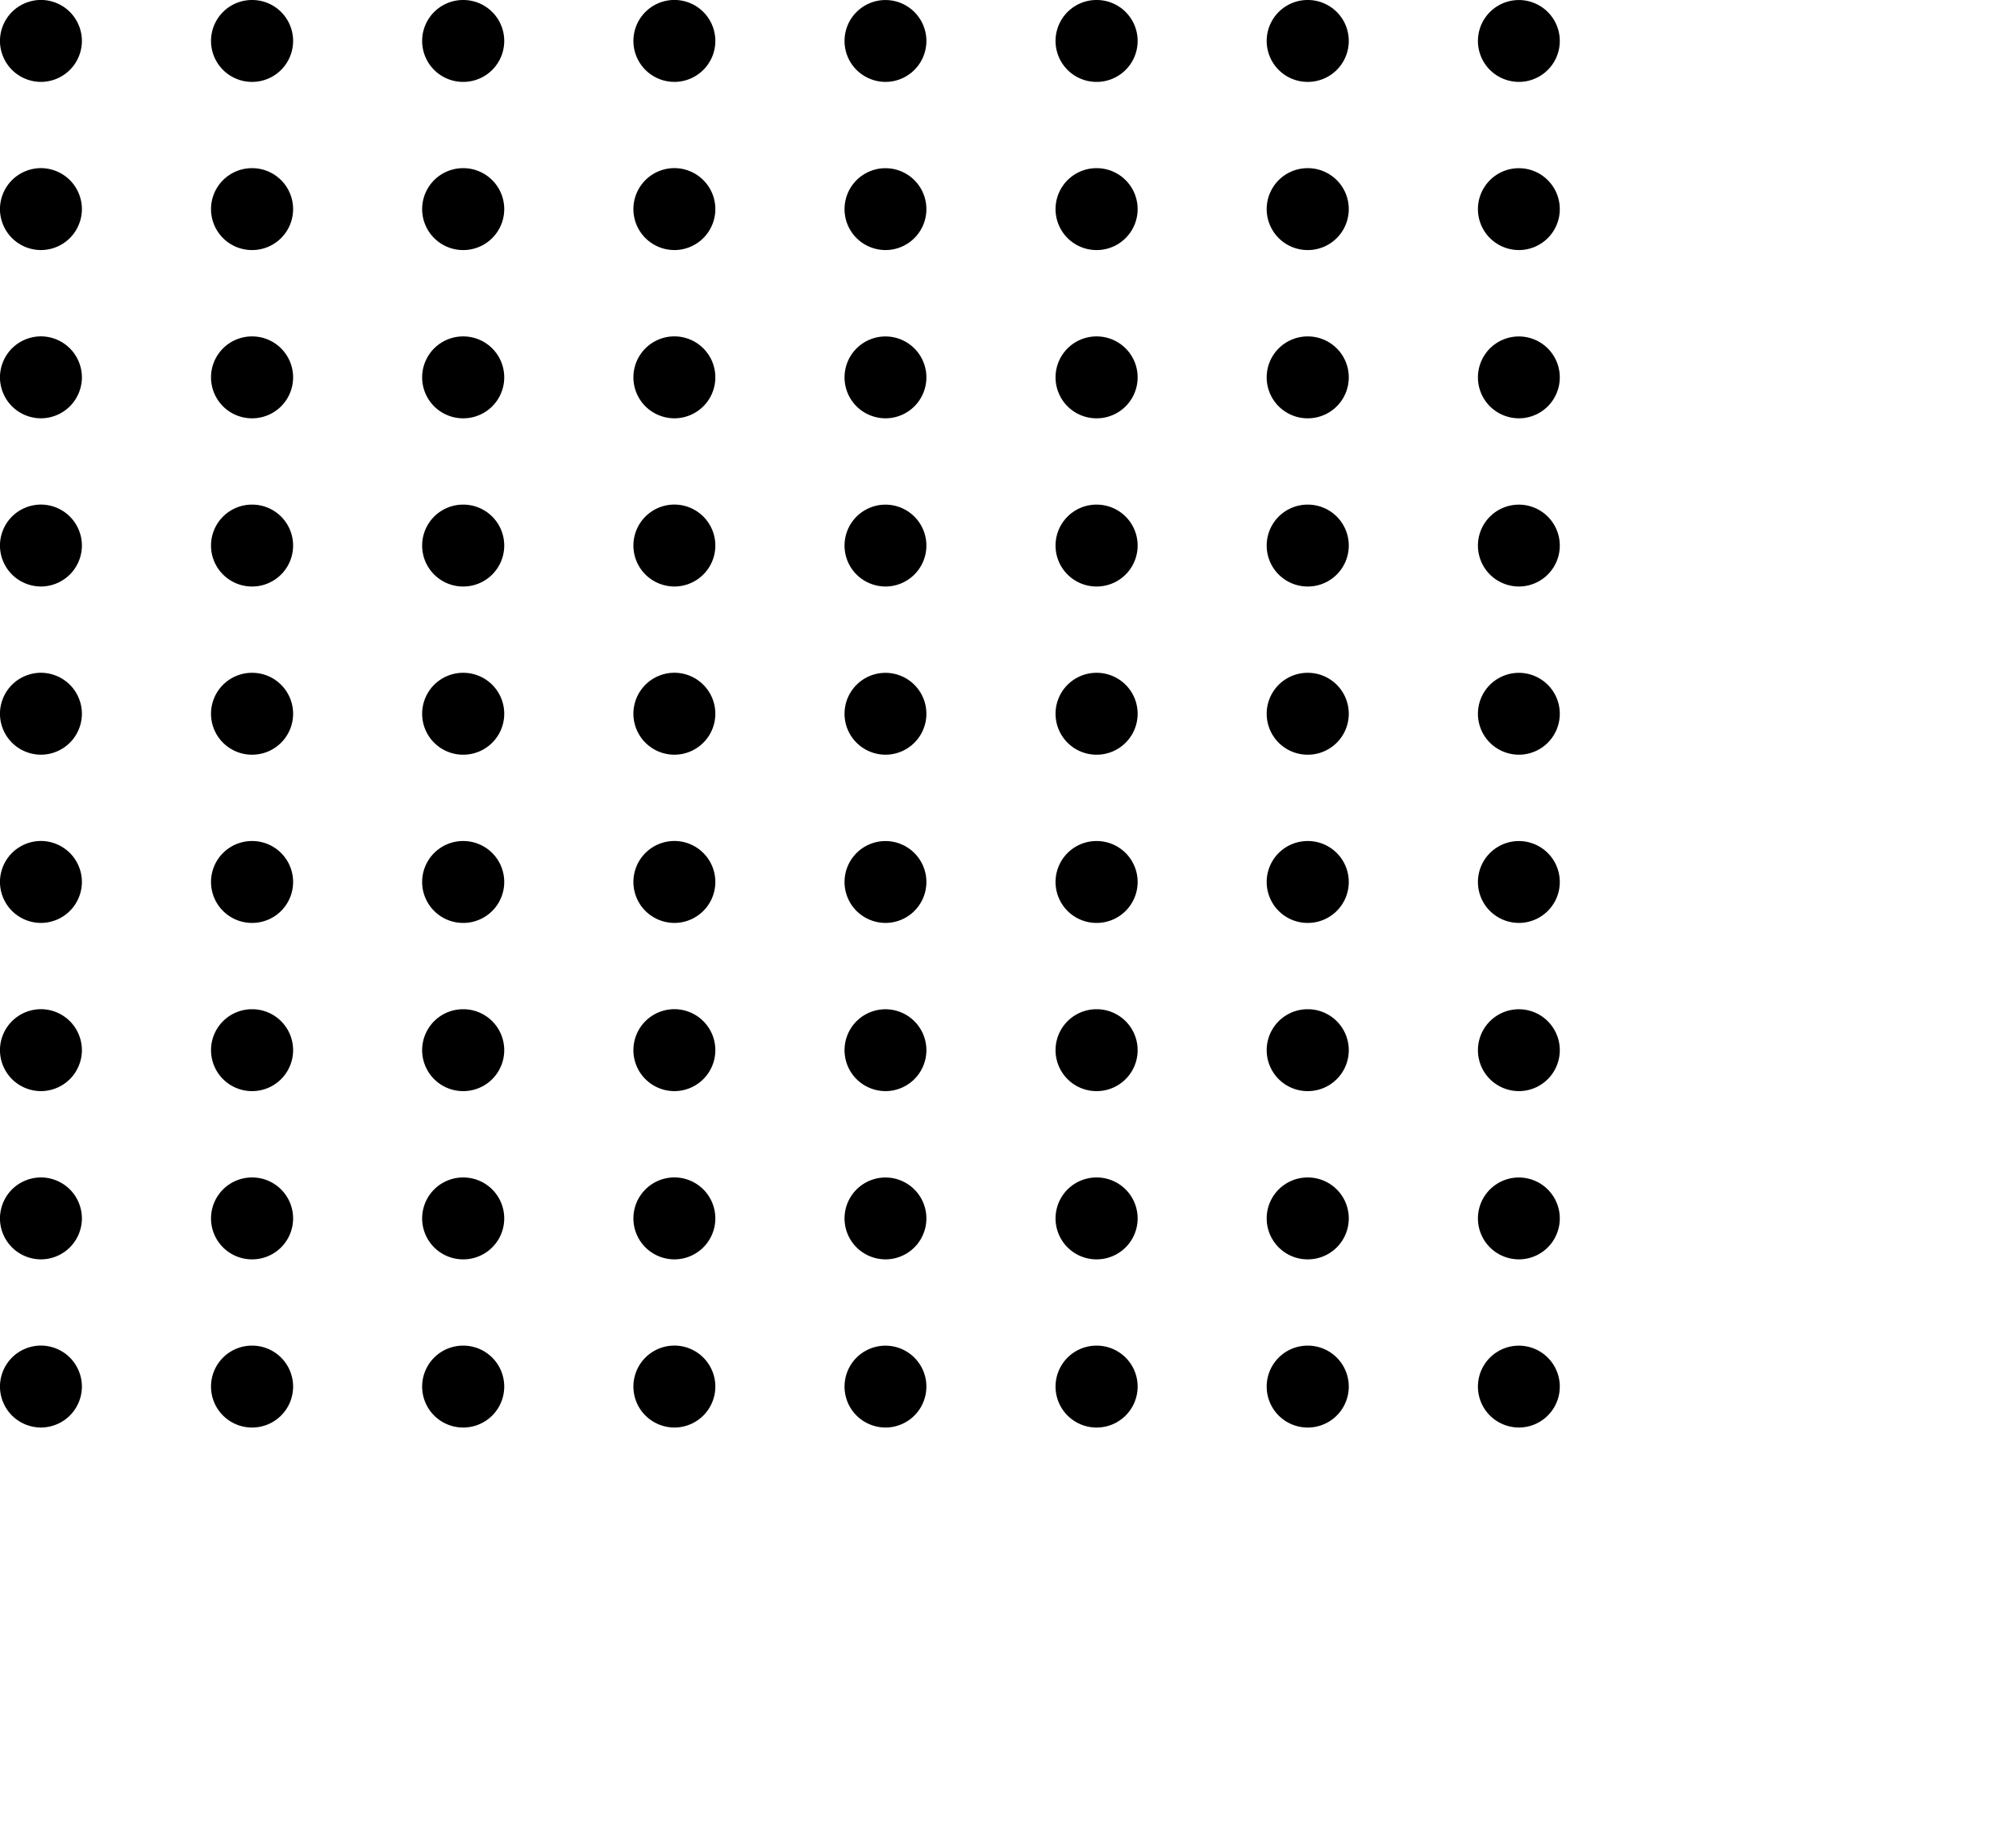 <svg class="dots" xmlns="http://www.w3.org/2000/svg" width="201.381" height="182.328" viewBox="0 0 201.381 182.328">
    <defs>
        <style>
            .b{
                fill: #000;
            }
            <!-- .theme-dark .b{
                fill: #fff;
            } -->
        </style>
        <script>
        
        </script>
    </defs>
    <g transform="translate(15.871 -300.708)">
        <!-- <rect class="a" width="156.227" height="156.227" transform="translate(29.283 326.809)" /> -->
        <g transform="translate(-15.871 300.708)">
            <g transform="translate(0 16.8)">
                <path class="b"
                    d="M-11.781,317.1a4.116,4.116,0,0,0,2.892-1.2,4.117,4.117,0,0,0,1.2-2.892,4.121,4.121,0,0,0-1.2-2.892,4.125,4.125,0,0,0-2.892-1.2,4.126,4.126,0,0,0-2.894,1.2,4.119,4.119,0,0,0-1.2,2.892,4.116,4.116,0,0,0,1.2,2.892,4.117,4.117,0,0,0,2.894,1.2"
                    transform="translate(15.871 -308.923)" />
                <g transform="translate(42.169)">
                    <path class="b" d="M8.839,317.1h.02a4.09,4.09,0,1,0,0-8.18h-.02a4.09,4.09,0,1,0,0,8.18Z"
                        transform="translate(-4.749 -308.923)" />
                </g>
                <g transform="translate(21.079)">
                    <path class="b"
                        d="M-1.474,317.1h.02a4.089,4.089,0,0,0,4.09-4.09,4.089,4.089,0,0,0-4.09-4.09h-.02a4.09,4.09,0,0,0-4.09,4.09A4.09,4.09,0,0,0-1.474,317.1Z"
                        transform="translate(5.564 -308.923)" />
                </g>
                <g transform="translate(63.271)">
                    <path class="b" d="M19.157,317.1a4.092,4.092,0,1,0-2.892-1.2,4.113,4.113,0,0,0,2.892,1.2"
                        transform="translate(-15.067 -308.923)" />
                </g>
                <g transform="translate(84.361)">
                    <path class="b" d="M29.47,317.1a4.088,4.088,0,1,0-2.894-1.2,4.116,4.116,0,0,0,2.894,1.2"
                        transform="translate(-25.38 -308.923)" />
                </g>
                <g transform="translate(126.531)">
                    <path class="b" d="M50.09,317.1h.02a4.09,4.09,0,0,0,0-8.18h-.02a4.09,4.09,0,1,0,0,8.18Z"
                        transform="translate(-46 -308.923)" />
                </g>
                <g transform="translate(105.44)">
                    <path class="b" d="M39.777,317.1h.02a4.09,4.09,0,0,0,0-8.18h-.02a4.09,4.09,0,1,0,0,8.18Z"
                        transform="translate(-35.687 -308.923)" />
                </g>
                <g transform="translate(147.632)">
                    <path class="b" d="M60.408,317.1a4.088,4.088,0,1,0-2.894-1.2,4.116,4.116,0,0,0,2.894,1.2"
                        transform="translate(-56.318 -308.923)" />
                </g>
            </g>
            <path class="b"
                d="M-11.781,308.888a4.125,4.125,0,0,0,2.892-1.2,4.125,4.125,0,0,0,1.2-2.892,4.126,4.126,0,0,0-1.2-2.894,4.123,4.123,0,0,0-2.892-1.2,4.124,4.124,0,0,0-2.894,1.2,4.124,4.124,0,0,0-1.2,2.894,4.123,4.123,0,0,0,1.2,2.892,4.126,4.126,0,0,0,2.894,1.2"
                transform="translate(15.871 -300.708)" />
            <g transform="translate(42.169)">
                <path class="b" d="M8.839,308.888h.02a4.09,4.09,0,1,0,0-8.18h-.02a4.09,4.09,0,1,0,0,8.18Z"
                    transform="translate(-4.749 -300.708)" />
            </g>
            <g transform="translate(21.079)">
                <path class="b"
                    d="M-1.474,308.888h.02a4.09,4.09,0,0,0,4.09-4.09,4.089,4.089,0,0,0-4.09-4.09h-.02a4.09,4.09,0,0,0-4.09,4.09A4.092,4.092,0,0,0-1.474,308.888Z"
                    transform="translate(5.564 -300.708)" />
            </g>
            <g transform="translate(63.271)">
                <path class="b" d="M19.157,308.888a4.092,4.092,0,1,0-2.892-1.2,4.121,4.121,0,0,0,2.892,1.2"
                    transform="translate(-15.067 -300.708)" />
            </g>
            <g transform="translate(84.361)">
                <path class="b" d="M29.47,308.888a4.088,4.088,0,1,0-2.894-1.2,4.125,4.125,0,0,0,2.894,1.2"
                    transform="translate(-25.38 -300.708)" />
            </g>
            <g transform="translate(126.531)">
                <path class="b" d="M50.09,308.888h.02a4.09,4.09,0,0,0,0-8.18h-.02a4.09,4.09,0,1,0,0,8.18Z"
                    transform="translate(-46 -300.708)" />
            </g>
            <g transform="translate(105.44)">
                <path class="b" d="M39.777,308.888h.02a4.09,4.09,0,0,0,0-8.18h-.02a4.09,4.09,0,1,0,0,8.18Z"
                    transform="translate(-35.687 -300.708)" />
            </g>
            <g transform="translate(147.632)">
                <path class="b" d="M60.408,308.888a4.088,4.088,0,1,0-2.894-1.2,4.125,4.125,0,0,0,2.894,1.2"
                    transform="translate(-56.318 -300.708)" />
            </g>
            <g transform="translate(0 33.603)">
                <path class="b"
                    d="M-11.781,325.319a4.125,4.125,0,0,0,2.892-1.2,4.125,4.125,0,0,0,1.2-2.892,4.126,4.126,0,0,0-1.2-2.894,4.123,4.123,0,0,0-2.892-1.2,4.124,4.124,0,0,0-2.894,1.2,4.124,4.124,0,0,0-1.2,2.894,4.123,4.123,0,0,0,1.2,2.892,4.126,4.126,0,0,0,2.894,1.2"
                    transform="translate(15.871 -317.139)" />
                <g transform="translate(42.169)">
                    <path class="b" d="M8.839,325.319h.02a4.09,4.09,0,1,0,0-8.18h-.02a4.09,4.09,0,1,0,0,8.18Z"
                        transform="translate(-4.749 -317.139)" />
                </g>
                <g transform="translate(21.079)">
                    <path class="b"
                        d="M-1.474,325.319h.02a4.09,4.09,0,0,0,4.09-4.09,4.089,4.089,0,0,0-4.09-4.09h-.02a4.09,4.09,0,0,0-4.09,4.09A4.092,4.092,0,0,0-1.474,325.319Z"
                        transform="translate(5.564 -317.139)" />
                </g>
                <g transform="translate(63.271)">
                    <path class="b" d="M19.157,325.319a4.092,4.092,0,1,0-2.892-1.2,4.121,4.121,0,0,0,2.892,1.2"
                        transform="translate(-15.067 -317.139)" />
                </g>
                <g transform="translate(84.361)">
                    <path class="b" d="M29.47,325.319a4.088,4.088,0,1,0-2.894-1.2,4.125,4.125,0,0,0,2.894,1.2"
                        transform="translate(-25.38 -317.139)" />
                </g>
                <g transform="translate(126.531)">
                    <path class="b" d="M50.09,325.319h.02a4.09,4.09,0,0,0,0-8.18h-.02a4.09,4.09,0,1,0,0,8.18Z"
                        transform="translate(-46 -317.139)" />
                </g>
                <g transform="translate(105.44)">
                    <path class="b" d="M39.777,325.319h.02a4.09,4.09,0,0,0,0-8.18h-.02a4.09,4.09,0,1,0,0,8.18Z"
                        transform="translate(-35.687 -317.139)" />
                </g>
                <g transform="translate(147.632)">
                    <path class="b" d="M60.408,325.319a4.088,4.088,0,1,0-2.894-1.2,4.125,4.125,0,0,0,2.894,1.2"
                        transform="translate(-56.318 -317.139)" />
                </g>
            </g>
            <g transform="translate(0 50.403)">
                <path class="b"
                    d="M-11.781,333.534a4.125,4.125,0,0,0,2.892-1.2,4.121,4.121,0,0,0,1.2-2.892,4.117,4.117,0,0,0-1.2-2.892,4.116,4.116,0,0,0-2.892-1.2,4.117,4.117,0,0,0-2.894,1.2,4.116,4.116,0,0,0-1.2,2.892,4.119,4.119,0,0,0,1.2,2.892,4.126,4.126,0,0,0,2.894,1.2"
                    transform="translate(15.871 -325.354)" />
                <g transform="translate(42.169)">
                    <path class="b" d="M8.839,333.534h.02a4.09,4.09,0,1,0,0-8.18h-.02a4.09,4.09,0,1,0,0,8.18Z"
                        transform="translate(-4.749 -325.354)" />
                </g>
                <g transform="translate(21.079)">
                    <path class="b"
                        d="M-1.474,333.534h.02a4.09,4.09,0,0,0,4.09-4.09,4.089,4.089,0,0,0-4.09-4.09h-.02a4.09,4.09,0,0,0-4.09,4.09A4.092,4.092,0,0,0-1.474,333.534Z"
                        transform="translate(5.564 -325.354)" />
                </g>
                <g transform="translate(63.271)">
                    <path class="b" d="M19.157,333.534a4.092,4.092,0,1,0-2.892-1.2,4.121,4.121,0,0,0,2.892,1.2"
                        transform="translate(-15.067 -325.354)" />
                </g>
                <g transform="translate(84.361)">
                    <path class="b" d="M29.47,333.534a4.088,4.088,0,1,0-2.894-1.2,4.125,4.125,0,0,0,2.894,1.2"
                        transform="translate(-25.38 -325.354)" />
                </g>
                <g transform="translate(126.531)">
                    <path class="b" d="M50.09,333.534h.02a4.09,4.09,0,0,0,0-8.18h-.02a4.09,4.09,0,1,0,0,8.18Z"
                        transform="translate(-46 -325.354)" />
                </g>
                <g transform="translate(105.44)">
                    <path class="b" d="M39.777,333.534h.02a4.09,4.09,0,0,0,0-8.18h-.02a4.09,4.09,0,1,0,0,8.18Z"
                        transform="translate(-35.687 -325.354)" />
                </g>
                <g transform="translate(147.632)">
                    <path class="b" d="M60.408,333.534a4.088,4.088,0,1,0-2.894-1.2,4.125,4.125,0,0,0,2.894,1.2"
                        transform="translate(-56.318 -325.354)" />
                </g>
            </g>
            <g transform="translate(0 67.203)">
                <path class="b"
                    d="M-11.781,341.749a4.116,4.116,0,0,0,2.892-1.2,4.118,4.118,0,0,0,1.2-2.892,4.121,4.121,0,0,0-1.2-2.892,4.125,4.125,0,0,0-2.892-1.2,4.126,4.126,0,0,0-2.894,1.2,4.119,4.119,0,0,0-1.2,2.892,4.116,4.116,0,0,0,1.2,2.892,4.117,4.117,0,0,0,2.894,1.2"
                    transform="translate(15.871 -333.569)" />
                <g transform="translate(42.169)">
                    <path class="b" d="M8.839,341.749h.02a4.09,4.09,0,1,0,0-8.18h-.02a4.09,4.09,0,1,0,0,8.18Z"
                        transform="translate(-4.749 -333.569)" />
                </g>
                <g transform="translate(21.079)">
                    <path class="b"
                        d="M-1.474,341.749h.02a4.089,4.089,0,0,0,4.09-4.09,4.09,4.09,0,0,0-4.09-4.09h-.02a4.092,4.092,0,0,0-4.09,4.09A4.09,4.09,0,0,0-1.474,341.749Z"
                        transform="translate(5.564 -333.569)" />
                </g>
                <g transform="translate(63.271)">
                    <path class="b" d="M19.157,341.749a4.092,4.092,0,1,0-2.892-1.2,4.113,4.113,0,0,0,2.892,1.2"
                        transform="translate(-15.067 -333.569)" />
                </g>
                <g transform="translate(84.361)">
                    <path class="b" d="M29.47,341.749a4.088,4.088,0,1,0-2.894-1.2,4.116,4.116,0,0,0,2.894,1.2"
                        transform="translate(-25.38 -333.569)" />
                </g>
                <g transform="translate(126.531)">
                    <path class="b" d="M50.09,341.749h.02a4.09,4.09,0,0,0,0-8.18h-.02a4.09,4.09,0,1,0,0,8.18Z"
                        transform="translate(-46 -333.569)" />
                </g>
                <g transform="translate(105.44)">
                    <path class="b" d="M39.777,341.749h.02a4.09,4.09,0,0,0,0-8.18h-.02a4.09,4.09,0,1,0,0,8.18Z"
                        transform="translate(-35.687 -333.569)" />
                </g>
                <g transform="translate(147.632)">
                    <path class="b" d="M60.408,341.749a4.088,4.088,0,1,0-2.894-1.2,4.116,4.116,0,0,0,2.894,1.2"
                        transform="translate(-56.318 -333.569)" />
                </g>
            </g>
            <g transform="translate(0 84.006)">
                <path class="b"
                    d="M-11.781,349.965a4.125,4.125,0,0,0,2.892-1.2,4.125,4.125,0,0,0,1.2-2.892,4.126,4.126,0,0,0-1.2-2.894,4.123,4.123,0,0,0-2.892-1.2,4.124,4.124,0,0,0-2.894,1.2,4.124,4.124,0,0,0-1.2,2.894,4.123,4.123,0,0,0,1.2,2.892,4.126,4.126,0,0,0,2.894,1.2"
                    transform="translate(15.871 -341.785)" />
                <g transform="translate(42.169)">
                    <path class="b" d="M8.839,349.965h.02a4.09,4.09,0,1,0,0-8.18h-.02a4.09,4.09,0,1,0,0,8.18Z"
                        transform="translate(-4.749 -341.785)" />
                </g>
                <g transform="translate(21.079)">
                    <path class="b"
                        d="M-1.474,349.965h.02a4.09,4.09,0,0,0,4.09-4.09,4.089,4.089,0,0,0-4.09-4.09h-.02a4.09,4.09,0,0,0-4.09,4.09A4.092,4.092,0,0,0-1.474,349.965Z"
                        transform="translate(5.564 -341.785)" />
                </g>
                <g transform="translate(63.271)">
                    <path class="b" d="M19.157,349.965a4.092,4.092,0,1,0-2.892-1.2,4.121,4.121,0,0,0,2.892,1.2"
                        transform="translate(-15.067 -341.785)" />
                </g>
                <g transform="translate(84.361)">
                    <path class="b" d="M29.47,349.965a4.088,4.088,0,1,0-2.894-1.2,4.125,4.125,0,0,0,2.894,1.2"
                        transform="translate(-25.38 -341.785)" />
                </g>
                <g transform="translate(126.531)">
                    <path class="b" d="M50.09,349.965h.02a4.09,4.09,0,0,0,0-8.18h-.02a4.09,4.09,0,1,0,0,8.18Z"
                        transform="translate(-46 -341.785)" />
                </g>
                <g transform="translate(105.44)">
                    <path class="b" d="M39.777,349.965h.02a4.09,4.09,0,0,0,0-8.18h-.02a4.09,4.09,0,1,0,0,8.18Z"
                        transform="translate(-35.687 -341.785)" />
                </g>
                <g transform="translate(147.632)">
                    <path class="b" d="M60.408,349.965a4.088,4.088,0,1,0-2.894-1.2,4.125,4.125,0,0,0,2.894,1.2"
                        transform="translate(-56.318 -341.785)" />
                </g>
            </g>
            <g transform="translate(0 100.806)">
                <path class="b"
                    d="M-11.781,358.18a4.116,4.116,0,0,0,2.892-1.2,4.117,4.117,0,0,0,1.2-2.892,4.117,4.117,0,0,0-1.2-2.892,4.116,4.116,0,0,0-2.892-1.2,4.117,4.117,0,0,0-2.894,1.2,4.115,4.115,0,0,0-1.2,2.892,4.116,4.116,0,0,0,1.2,2.892,4.117,4.117,0,0,0,2.894,1.2"
                    transform="translate(15.871 -350)" />
                <g transform="translate(42.169)">
                    <path class="b" d="M8.839,358.18h.02a4.09,4.09,0,1,0,0-8.18h-.02a4.09,4.09,0,1,0,0,8.18Z"
                        transform="translate(-4.749 -350)" />
                </g>
                <g transform="translate(21.079)">
                    <path class="b"
                        d="M-1.474,358.18h.02a4.09,4.09,0,0,0,4.09-4.09A4.089,4.089,0,0,0-1.453,350h-.02a4.09,4.09,0,0,0-4.09,4.09A4.092,4.092,0,0,0-1.474,358.18Z"
                        transform="translate(5.564 -350)" />
                </g>
                <g transform="translate(63.271)">
                    <path class="b" d="M19.157,358.18a4.092,4.092,0,1,0-2.892-1.2,4.112,4.112,0,0,0,2.892,1.2"
                        transform="translate(-15.067 -350)" />
                </g>
                <g transform="translate(84.361)">
                    <path class="b" d="M29.47,358.18a4.088,4.088,0,1,0-2.894-1.2,4.116,4.116,0,0,0,2.894,1.2"
                        transform="translate(-25.38 -350)" />
                </g>
                <g transform="translate(126.531)">
                    <path class="b" d="M50.09,358.18h.02a4.09,4.09,0,0,0,0-8.18h-.02a4.09,4.09,0,1,0,0,8.18Z"
                        transform="translate(-46 -350)" />
                </g>
                <g transform="translate(105.44)">
                    <path class="b" d="M39.777,358.18h.02a4.09,4.09,0,0,0,0-8.18h-.02a4.09,4.09,0,1,0,0,8.18Z"
                        transform="translate(-35.687 -350)" />
                </g>
                <g transform="translate(147.632)">
                    <path class="b" d="M60.408,358.18a4.088,4.088,0,1,0-2.894-1.2,4.116,4.116,0,0,0,2.894,1.2"
                        transform="translate(-56.318 -350)" />
                </g>
            </g>
            <g transform="translate(0 117.606)">
                <path class="b"
                    d="M-11.781,366.4a4.116,4.116,0,0,0,2.892-1.2,4.117,4.117,0,0,0,1.2-2.892,4.125,4.125,0,0,0-1.2-2.892,4.125,4.125,0,0,0-2.892-1.2,4.126,4.126,0,0,0-2.894,1.2,4.123,4.123,0,0,0-1.2,2.892,4.116,4.116,0,0,0,1.2,2.892,4.117,4.117,0,0,0,2.894,1.2"
                    transform="translate(15.871 -358.215)" />
                <g transform="translate(42.169)">
                    <path class="b" d="M8.839,366.4h.02a4.09,4.09,0,1,0,0-8.18h-.02a4.09,4.09,0,1,0,0,8.18Z"
                        transform="translate(-4.749 -358.215)" />
                </g>
                <g transform="translate(21.079)">
                    <path class="b"
                        d="M-1.474,366.4h.02a4.089,4.089,0,0,0,4.09-4.09,4.09,4.09,0,0,0-4.09-4.09h-.02a4.092,4.092,0,0,0-4.09,4.09A4.09,4.09,0,0,0-1.474,366.4Z"
                        transform="translate(5.564 -358.215)" />
                </g>
                <g transform="translate(63.271)">
                    <path class="b" d="M19.157,366.4a4.092,4.092,0,1,0-2.892-1.2,4.112,4.112,0,0,0,2.892,1.2"
                        transform="translate(-15.067 -358.215)" />
                </g>
                <g transform="translate(84.361)">
                    <path class="b" d="M29.47,366.4a4.088,4.088,0,1,0-2.894-1.2,4.116,4.116,0,0,0,2.894,1.2"
                        transform="translate(-25.38 -358.215)" />
                </g>
                <g transform="translate(126.531)">
                    <path class="b" d="M50.09,366.4h.02a4.09,4.09,0,0,0,0-8.18h-.02a4.09,4.09,0,1,0,0,8.18Z"
                        transform="translate(-46 -358.215)" />
                </g>
                <g transform="translate(105.44)">
                    <path class="b" d="M39.777,366.4h.02a4.09,4.09,0,0,0,0-8.18h-.02a4.09,4.09,0,1,0,0,8.18Z"
                        transform="translate(-35.687 -358.215)" />
                </g>
                <g transform="translate(147.632)">
                    <path class="b" d="M60.408,366.4a4.088,4.088,0,1,0-2.894-1.2,4.116,4.116,0,0,0,2.894,1.2"
                        transform="translate(-56.318 -358.215)" />
                </g>
            </g>
            <g transform="translate(0 134.408)">
                <path class="b"
                    d="M-11.781,374.611a4.125,4.125,0,0,0,2.892-1.2,4.125,4.125,0,0,0,1.2-2.892,4.126,4.126,0,0,0-1.2-2.894,4.123,4.123,0,0,0-2.892-1.2,4.124,4.124,0,0,0-2.894,1.2,4.124,4.124,0,0,0-1.2,2.894,4.123,4.123,0,0,0,1.2,2.892,4.126,4.126,0,0,0,2.894,1.2"
                    transform="translate(15.871 -366.431)" />
                <g transform="translate(42.169)">
                    <path class="b" d="M8.839,374.611h.02a4.09,4.09,0,0,0,0-8.18h-.02a4.09,4.09,0,0,0,0,8.18Z"
                        transform="translate(-4.749 -366.431)" />
                </g>
                <g transform="translate(21.079)">
                    <path class="b"
                        d="M-1.474,374.611h.02a4.09,4.09,0,0,0,4.09-4.09,4.089,4.089,0,0,0-4.09-4.09h-.02a4.09,4.09,0,0,0-4.09,4.09A4.092,4.092,0,0,0-1.474,374.611Z"
                        transform="translate(5.564 -366.431)" />
                </g>
                <g transform="translate(63.271)">
                    <path class="b" d="M19.157,374.611a4.092,4.092,0,1,0-2.892-1.2,4.121,4.121,0,0,0,2.892,1.2"
                        transform="translate(-15.067 -366.431)" />
                </g>
                <g transform="translate(84.361)">
                    <path class="b" d="M29.47,374.611a4.088,4.088,0,1,0-2.894-1.2,4.125,4.125,0,0,0,2.894,1.2"
                        transform="translate(-25.38 -366.431)" />
                </g>
                <g transform="translate(126.531)">
                    <path class="b" d="M50.09,374.611h.02a4.09,4.09,0,0,0,0-8.18h-.02a4.09,4.09,0,0,0,0,8.18Z"
                        transform="translate(-46 -366.431)" />
                </g>
                <g transform="translate(105.44)">
                    <path class="b" d="M39.777,374.611h.02a4.09,4.09,0,0,0,0-8.18h-.02a4.09,4.09,0,0,0,0,8.18Z"
                        transform="translate(-35.687 -366.431)" />
                </g>
                <g transform="translate(147.632)">
                    <path class="b" d="M60.408,374.611a4.088,4.088,0,1,0-2.894-1.2,4.125,4.125,0,0,0,2.894,1.2"
                        transform="translate(-56.318 -366.431)" />
                </g>
            </g>
        </g>
    </g>
</svg>